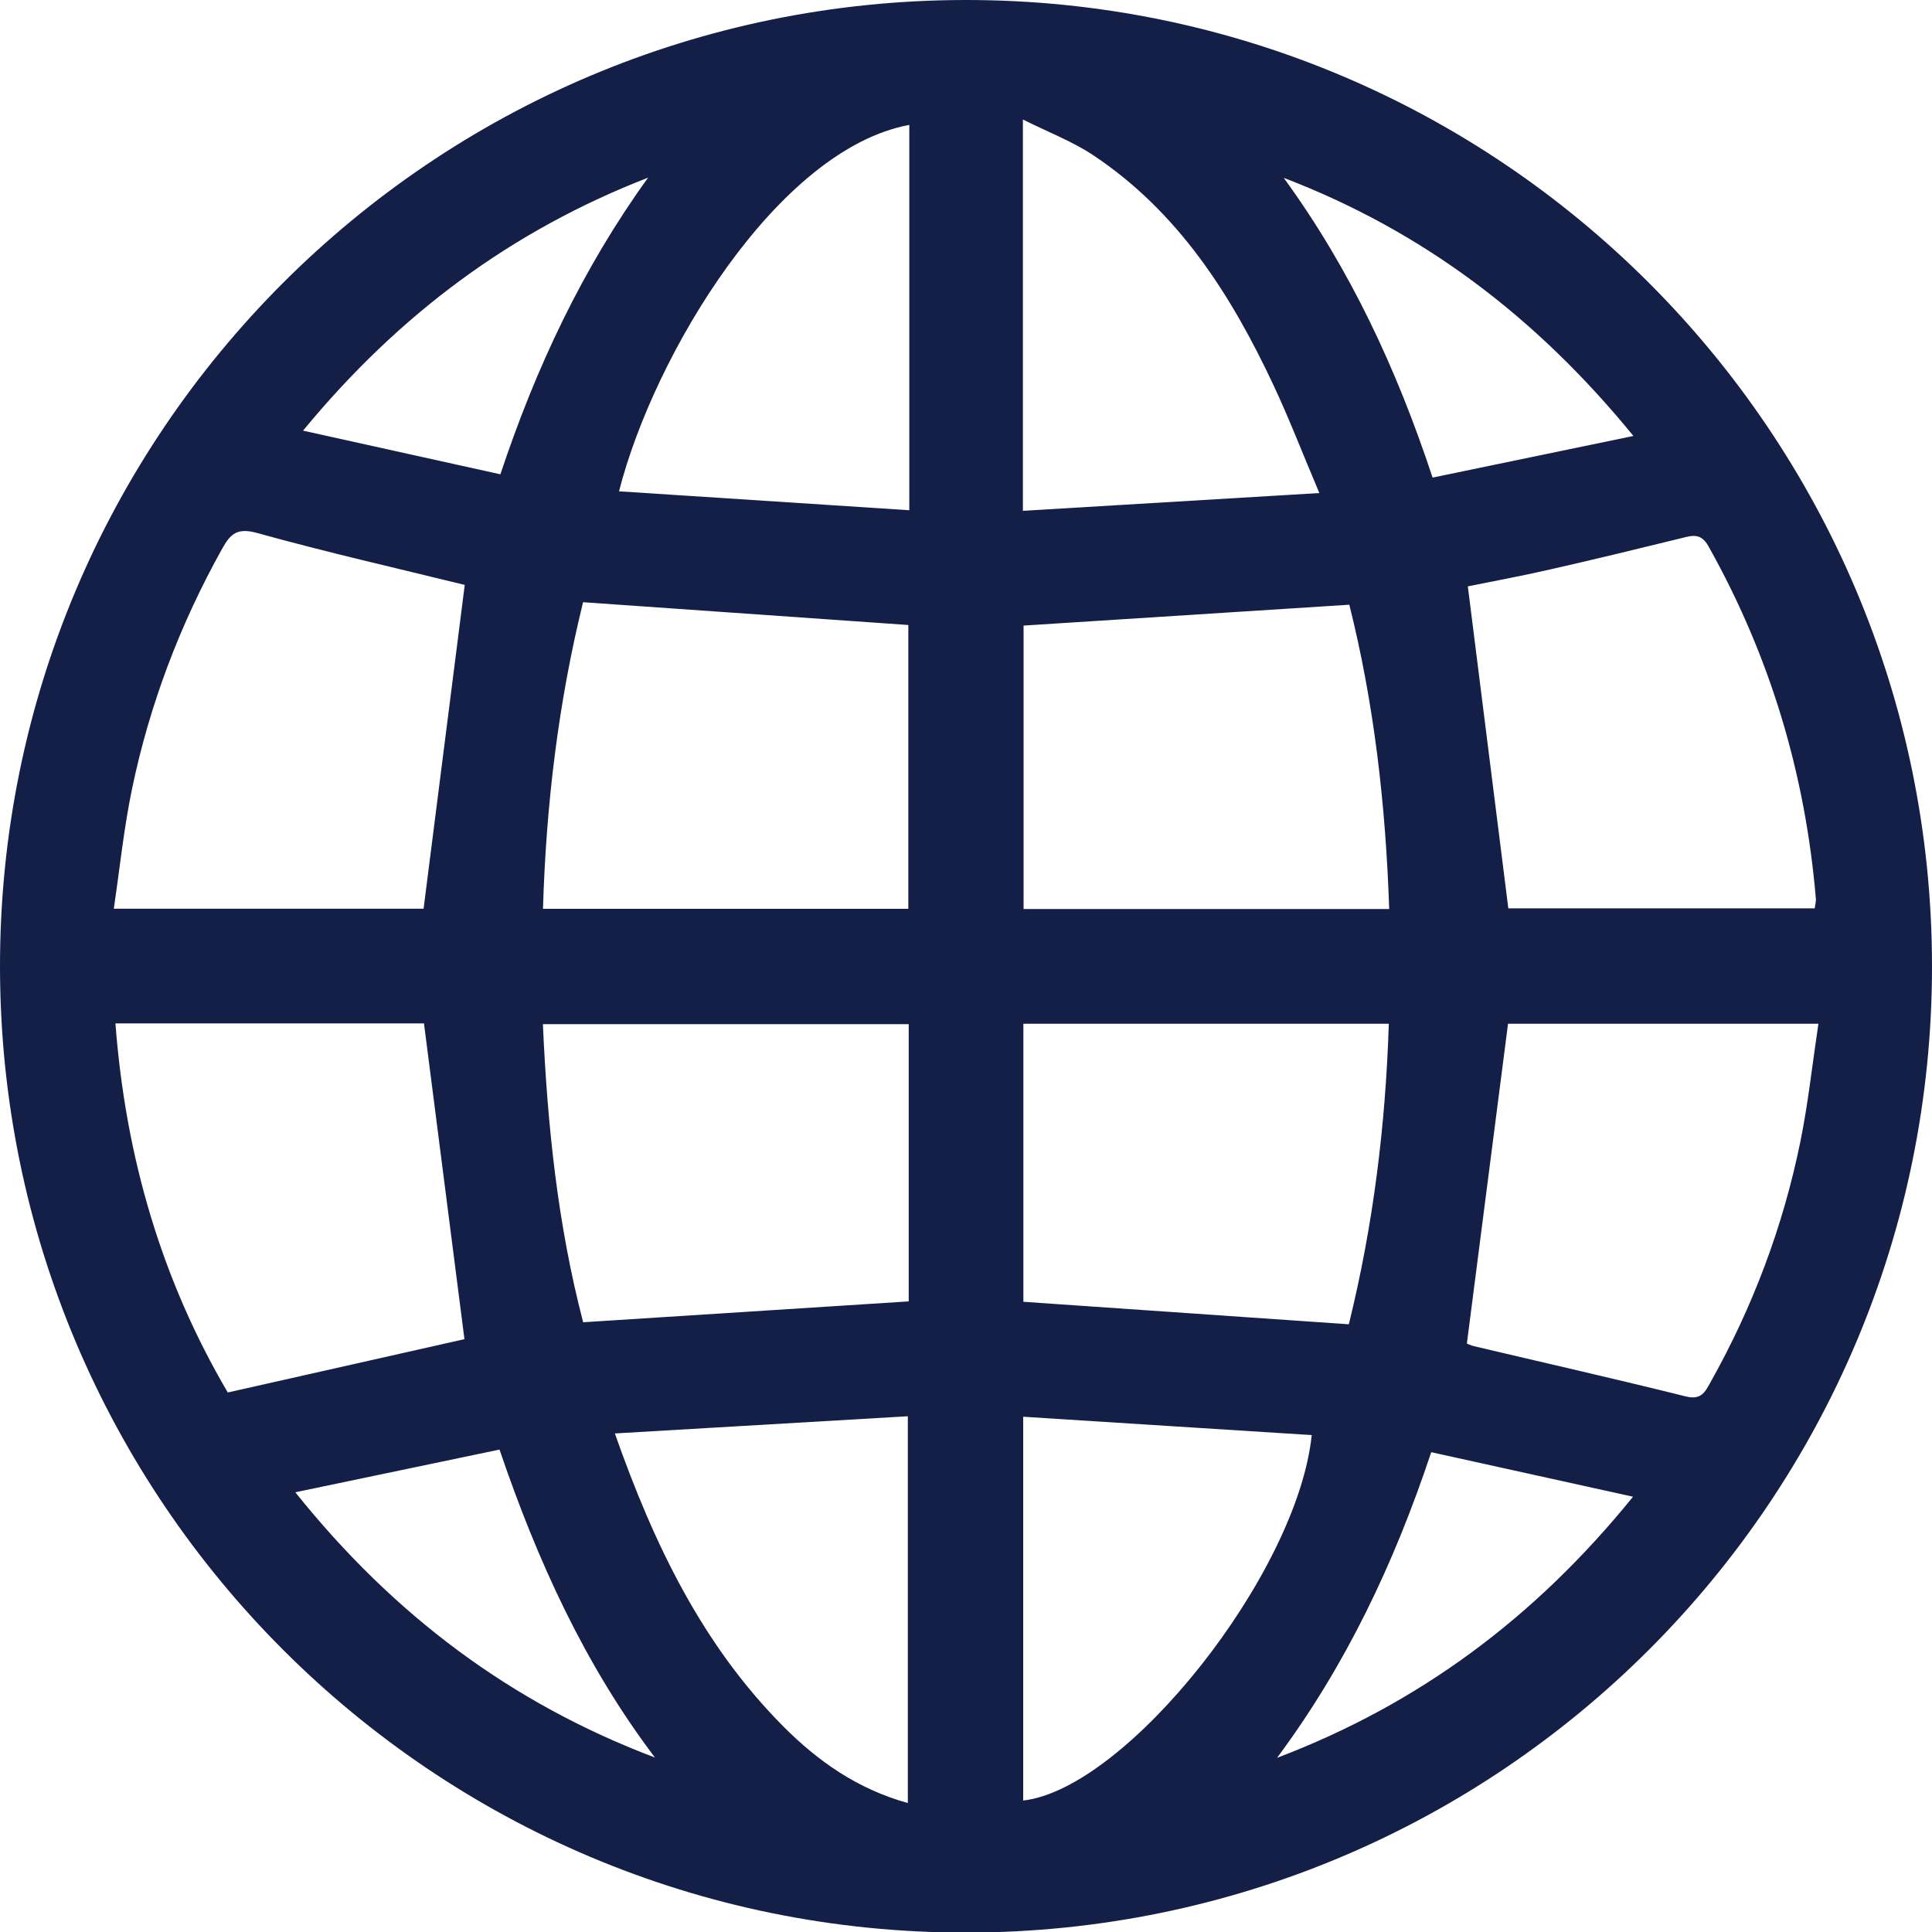 <?xml version="1.0" encoding="UTF-8"?>
<svg xmlns="http://www.w3.org/2000/svg" width="20" height="20" viewBox="0 0 20 20" fill="none">
  <g clip-path="url(#clip0_648_558)">
    <path d="M20 9.998C20.004 15.522 15.53 20.002 10.005 20.006C4.483 20.011 0.004 15.535 3.00245e-06 10.008C-0.004 4.485 4.47 0.004 9.995 3.02438e-06C15.517 -0.004 19.996 4.472 20 9.998ZM6.036 6.234C5.78 7.271 5.653 8.329 5.621 9.408H9.403V6.47C8.282 6.391 7.177 6.314 6.036 6.234ZM14.381 9.41C14.344 8.328 14.225 7.284 13.968 6.26C12.83 6.333 11.712 6.404 10.596 6.476V9.41H14.381ZM4.811 6.055C4.103 5.881 3.377 5.716 2.66 5.517C2.458 5.461 2.386 5.525 2.301 5.678C1.863 6.463 1.547 7.296 1.365 8.175C1.282 8.577 1.24 8.988 1.178 9.407H4.385C4.528 8.279 4.669 7.173 4.811 6.055ZM10.594 13.476C11.729 13.554 12.84 13.631 13.963 13.709C14.216 12.683 14.343 11.651 14.377 10.598H10.594V13.476ZM15.185 13.908C15.193 13.911 15.223 13.927 15.256 13.935C15.988 14.108 16.722 14.274 17.452 14.456C17.61 14.495 17.65 14.411 17.706 14.311C18.146 13.527 18.459 12.695 18.638 11.815C18.718 11.42 18.761 11.018 18.824 10.598H15.611C15.469 11.699 15.329 12.787 15.185 13.908ZM15.614 9.403H18.786C18.792 9.357 18.8 9.331 18.798 9.306C18.689 8.009 18.323 6.791 17.686 5.655C17.609 5.516 17.52 5.542 17.406 5.571C16.952 5.682 16.498 5.793 16.042 5.896C15.75 5.963 15.455 6.017 15.195 6.07C15.336 7.19 15.474 8.288 15.614 9.403ZM9.407 10.602H5.62C5.667 11.659 5.775 12.687 6.037 13.688C7.175 13.615 8.287 13.544 9.407 13.472V10.602ZM1.195 10.594C1.3 11.982 1.676 13.254 2.358 14.415C3.198 14.226 4.014 14.042 4.808 13.863C4.668 12.772 4.529 11.687 4.389 10.594H1.195ZM10.589 5.288C11.613 5.227 12.608 5.167 13.658 5.104C13.48 4.684 13.344 4.33 13.183 3.987C12.744 3.051 12.198 2.193 11.316 1.606C11.101 1.463 10.852 1.369 10.589 1.237V5.288ZM9.413 1.293C8.051 1.545 6.771 3.664 6.408 5.086C7.412 5.152 8.407 5.217 9.413 5.282V1.293ZM9.398 18.665V14.661C8.382 14.721 7.39 14.779 6.365 14.839C6.77 15.99 7.271 17.029 8.109 17.872C8.466 18.23 8.873 18.519 9.398 18.665ZM10.592 18.639C11.664 18.517 13.43 16.294 13.579 14.856C12.587 14.793 11.598 14.73 10.592 14.666V18.639ZM6.78 18.194C6.054 17.235 5.564 16.16 5.171 15.006C4.469 15.152 3.787 15.295 3.057 15.448C4.078 16.723 5.294 17.632 6.78 18.194ZM14.816 15.033C14.429 16.195 13.927 17.246 13.22 18.197C14.684 17.641 15.888 16.75 16.905 15.494C16.183 15.335 15.512 15.187 14.816 15.033ZM16.909 4.513C15.9 3.277 14.723 2.39 13.289 1.841C13.975 2.782 14.458 3.818 14.83 4.944C15.513 4.803 16.179 4.665 16.909 4.513ZM6.709 1.839C5.3 2.386 4.133 3.249 3.137 4.458C3.849 4.615 4.504 4.761 5.18 4.91C5.548 3.804 6.032 2.776 6.709 1.839Z" fill="#141F48"></path>
  </g>
  <defs>
    <clipPath id="clip0_648_558">
      <rect width="20" height="20.006" fill="white"></rect>
    </clipPath>
  </defs>
</svg>
